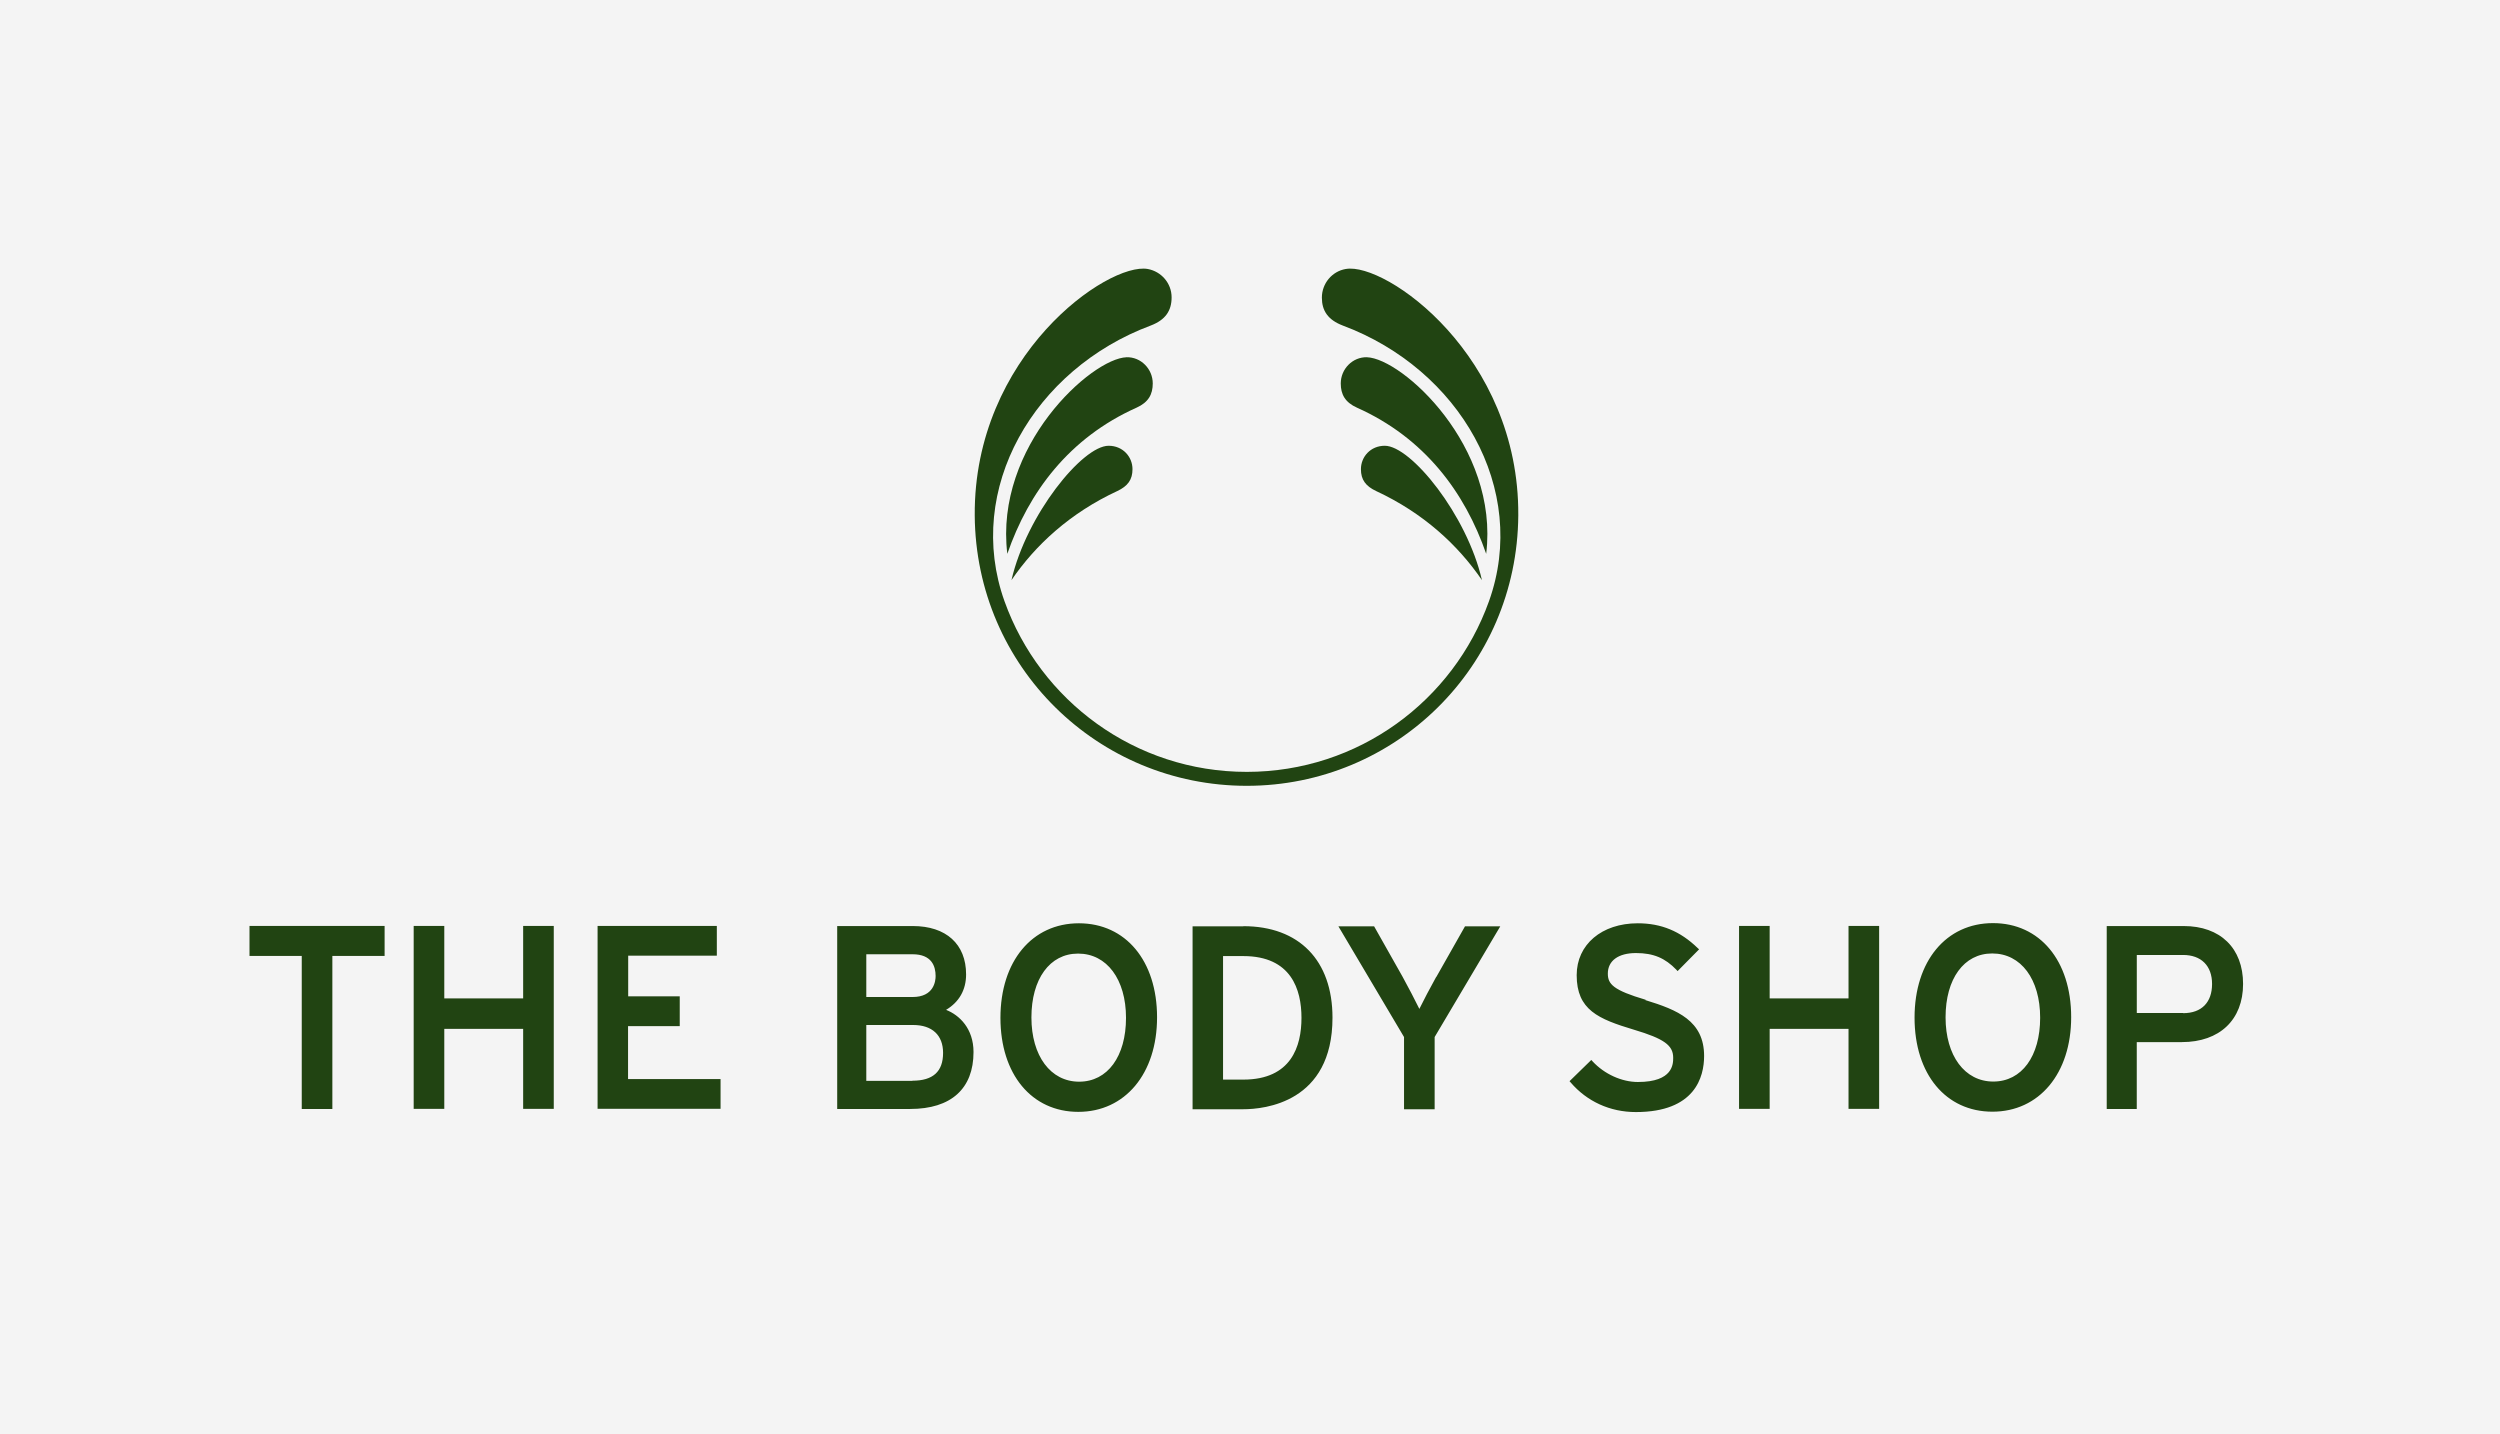 <?xml version="1.0" encoding="UTF-8"?>
<svg xmlns="http://www.w3.org/2000/svg" id="Layer_1" viewBox="0 0 744 426.8">
  <rect x="-.08" y="-.03" width="744.21" height="426.99" fill="#f4f4f4"></rect>
  <path d="M649.69,301.47h-13.78v-17.27h13.78c5.37,0,8.62,3.2,8.62,8.62s-3.04,8.7-8.62,8.7M649.85,275.59h-22.89v54.44h8.94v-19.9h13.42c11.24,0,18.22-6.65,18.22-17.31s-6.77-17.23-17.68-17.23M592.91,283.75c8.53,0,14.24,7.67,14.24,19.12s-5.46,19-13.95,19-14.2-7.67-14.2-19.12,5.46-19,13.87-19M593.11,274.72c-13.95,0-23.34,11.32-23.34,28.14s9.31,27.98,23.18,27.98,23.43-11.32,23.43-28.14-9.35-27.98-23.26-27.98M550.12,297.13h-23.47v-21.58h-9.11v54.44h9.11v-23.8h23.47v23.8h9.11v-54.44h-9.11v21.58ZM489.77,297.54c-9.72-2.87-11.28-4.68-11.28-7.8,0-3.82,3.12-6.11,8.37-6.11s8.7,1.52,12.02,4.96l.37.41,6.4-6.48-.41-.37c-5.21-5.05-10.87-7.38-17.85-7.38-10.71,0-18.17,6.32-18.17,15.43,0,10.38,6.44,13.05,17.07,16.25,8.94,2.67,11.65,4.64,11.65,8.33,0,1.81,0,7.22-10.5,7.22-4.8,0-9.97-2.34-13.5-6.15l-.37-.41-6.48,6.32.33.37c4.84,5.66,11.73,8.82,19.41,8.82,17.64,0,20.31-10.46,20.31-16.7,0-10.46-7.92-13.7-17.48-16.62M427.41,290.73c-1.64,2.95-3.86,7.14-5.01,9.52-1.19-2.42-3.41-6.73-5.01-9.6l-8.45-14.97h-10.63l19.53,32.94v21.5h9.11v-21.5l19.53-32.94h-10.5l-8.53,15.06h-.04ZM363.98,284.53h6.03c14.28,0,17.31,9.97,17.31,18.38s-2.99,18.38-17.31,18.38h-6.03v-36.76ZM370.01,275.67h-15.1v54.44h15.1c6.24,0,26.54-1.97,26.54-27.24,0-17.07-9.93-27.24-26.54-27.24M320.86,283.79c8.53,0,14.24,7.67,14.24,19.12s-5.46,19-13.95,19-14.2-7.67-14.2-19.12,5.46-19,13.87-19M321.07,274.77c-13.95,0-23.34,11.32-23.34,28.14s9.31,27.98,23.18,27.98,23.43-11.32,23.43-28.14-9.35-27.98-23.26-27.98M271.59,296.71h-13.78v-12.72h13.78c5.66,0,6.85,3.53,6.85,6.48,0,1.48-.49,6.24-6.85,6.24M271.51,321.66h-13.7v-16.62h13.95c5.66,0,8.9,3.04,8.9,8.29,0,5.58-2.99,8.29-9.15,8.29M281.56,300.53c3.9-2.34,5.95-5.95,5.95-10.54,0-9.03-5.95-14.4-15.88-14.4h-22.48v54.44h21.74c12.14,0,18.83-6.03,18.83-16.94,0-6.97-4.18-11-8.16-12.55M186.95,305.37h15.34v-8.86h-15.34v-12.1h26.38v-8.86h-35.49v54.44h36.6v-8.86h-27.53v-15.75h.04ZM155.69,297.13h-23.47v-21.58h-9.11v54.44h9.11v-23.8h23.47v23.8h9.11v-54.44h-9.11v21.58ZM74.25,284.49h15.55v45.54h9.11v-45.54h15.55v-8.94h-40.21v8.94ZM400.49,80.05c-4.06.7-7.1,4.27-7.1,8.53,0,3.9,1.81,6.61,6.19,8.29,34.75,12.96,55.51,48.66,43.53,82.09-10.58,29.54-38.81,50.75-72.08,50.75s-61.5-21.21-72.08-50.75c-11.98-33.4,8.78-69.13,43.53-82.09,4.39-1.68,6.19-4.43,6.19-8.37,0-4.23-3.08-7.71-7.1-8.45-11.82-2.09-51.82,25.68-51.49,73.36.33,45.13,36.76,80.45,80.94,80.45s80.49-35.36,80.82-80.45c.33-47.67-39.55-75.45-51.32-73.36h-.04Z" fill="#214412"></path>
  <path d="M441.03,172.65c-7.1-10.42-17.44-19.98-31.47-26.5-3.16-1.48-4.55-3.41-4.55-6.52,0-3.69,2.87-6.97,7.1-6.97,7.8,0,24.45,20.55,28.92,40h0Z" fill="#214412"></path>
  <path d="M406.85,106.31c-4.31-.12-7.84,3.49-7.84,7.8,0,3.24,1.27,5.62,4.84,7.22,20.06,8.98,32.08,25.11,38.44,43.49,3.9-32.08-25.07-58.18-35.49-58.5h.04ZM301.01,172.65c7.1-10.42,17.44-19.98,31.47-26.5,3.16-1.48,4.55-3.41,4.55-6.52,0-3.69-2.87-6.97-7.1-6.97-7.8,0-24.45,20.55-28.92,40h0Z" fill="#214412"></path>
  <path d="M335.22,106.31c4.31-.12,7.84,3.49,7.84,7.8,0,3.24-1.27,5.62-4.84,7.22-20.06,8.98-32.08,25.11-38.44,43.49-3.9-32.08,25.07-58.18,35.49-58.5h-.04Z" fill="#214412"></path>
</svg>
